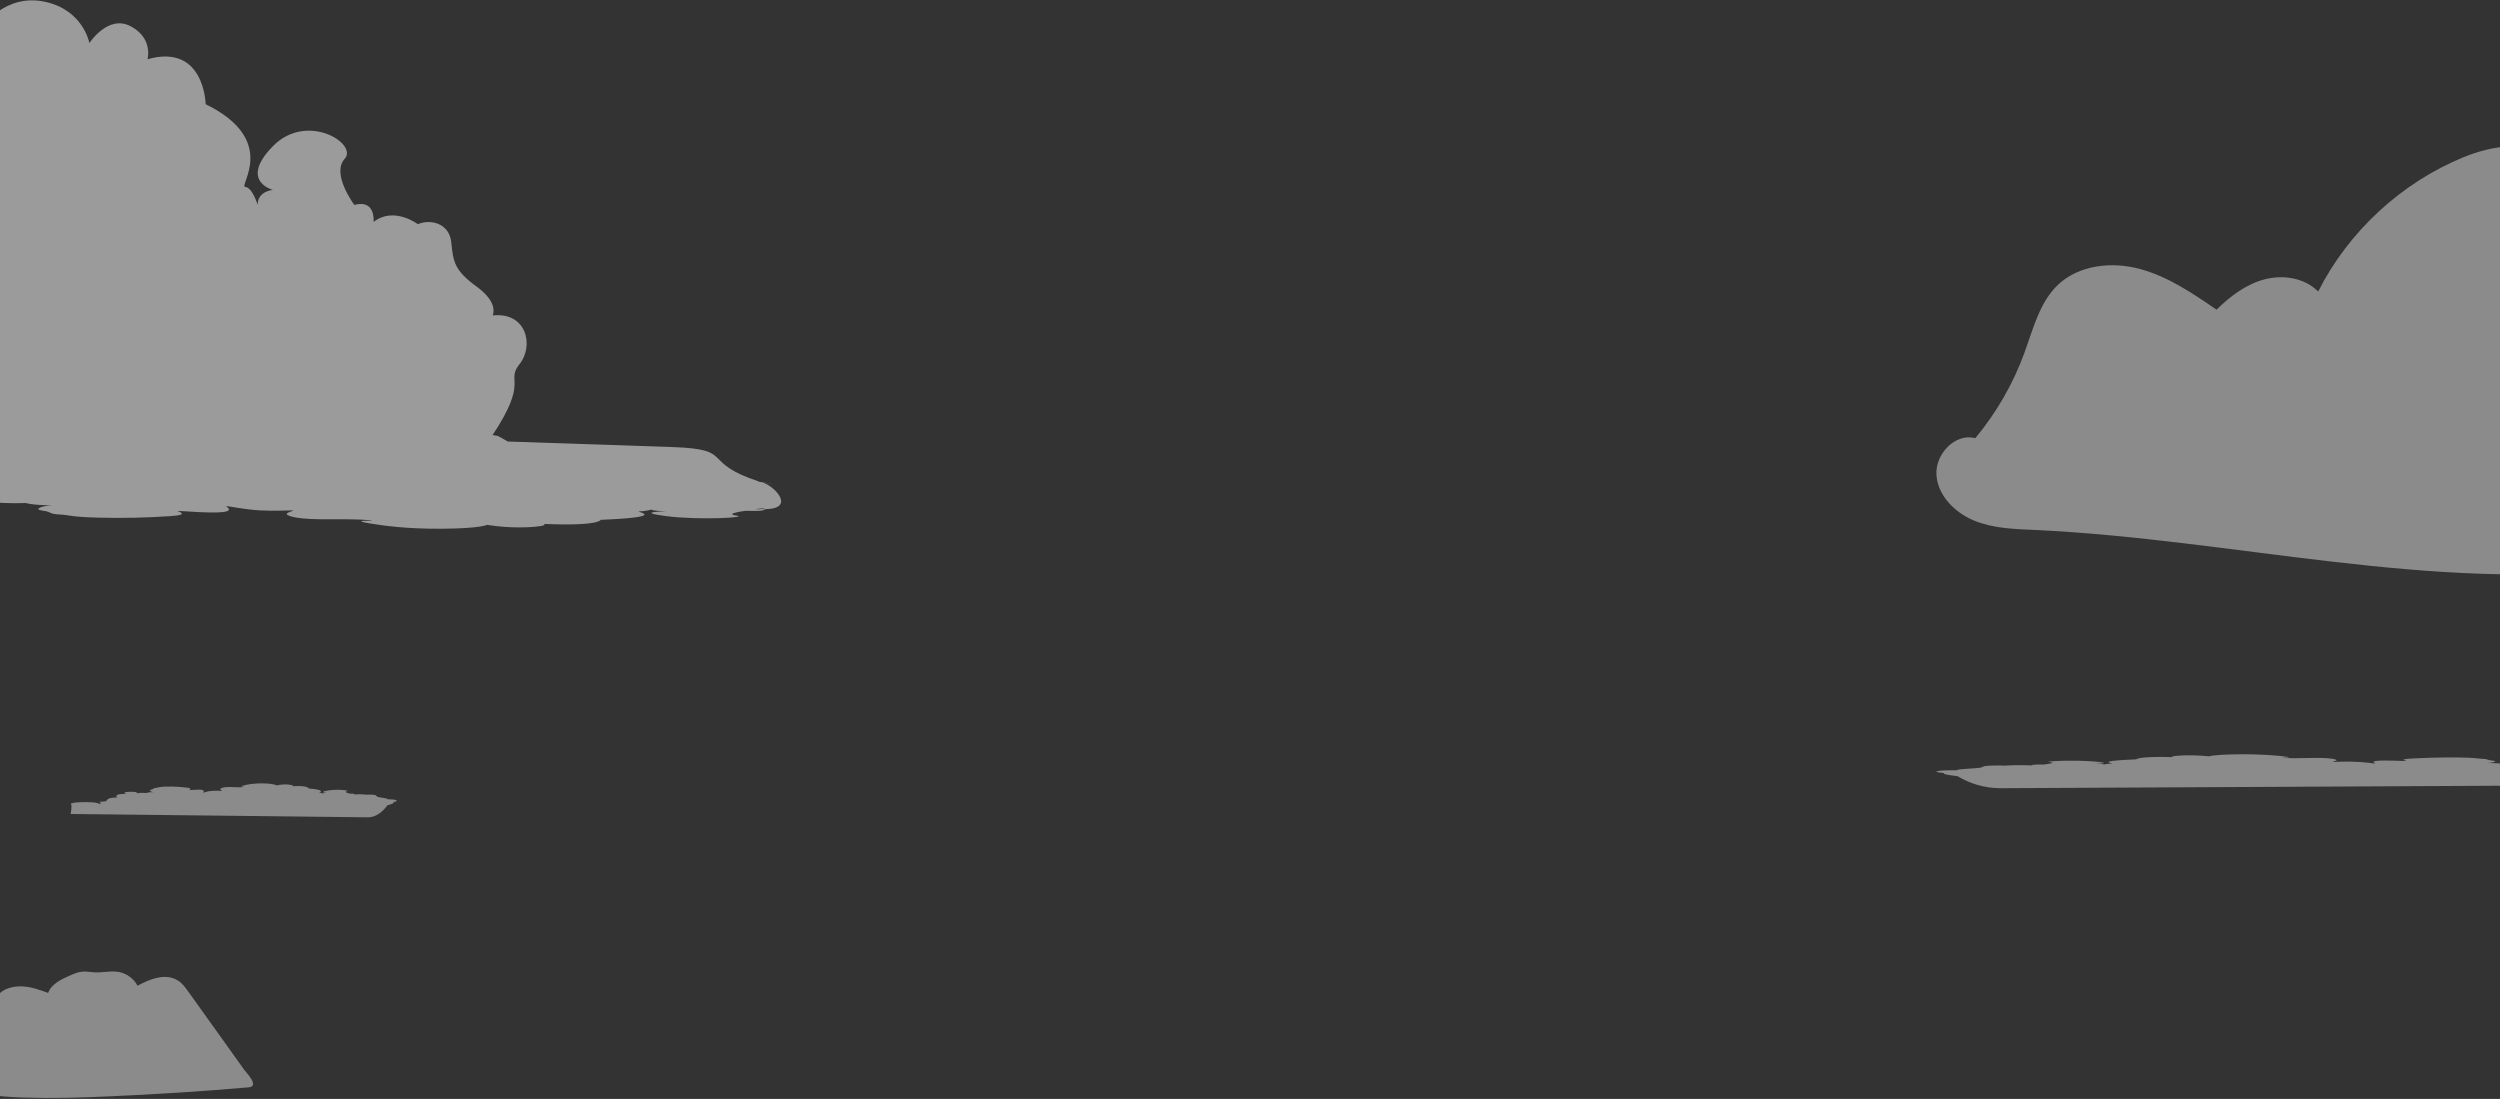 <svg width="1920" height="844" viewBox="0 0 1920 844" fill="none" xmlns="http://www.w3.org/2000/svg">
<rect x="0" y="0" width="1920" height="844" fill="#333333" stroke="none"/>
<path opacity="0.43" d="M2230.95 349.025C2230.66 348.883 2230.52 348.599 2230.24 348.456C2223.27 343.48 2213.88 341.347 2205.35 342.342C2206.92 332.674 2197.82 324.285 2188.43 321.441C2179.05 318.598 2168.95 319.309 2159.43 316.749C2139.52 311.204 2120.47 291.583 2101.84 300.398C2098.86 272.672 2069.57 255.61 2058.33 230.159C2052.93 218.074 2051.94 204.566 2048.52 191.769C2045.11 178.973 2038.43 165.75 2026.34 160.347C2014.97 155.228 2001.32 158.072 1990.09 152.669C1977.15 146.555 1971.18 131.483 1960.23 122.384C1941.89 107.17 1914.16 111.72 1892.12 120.677C1844.21 140.299 1803.68 177.693 1780.36 223.903C1769.99 213.381 1753.49 210.822 1739.27 214.519C1725.06 218.216 1712.83 227.458 1702.31 237.837C1683.82 225.183 1665.05 212.386 1643.44 206.557C1621.83 200.727 1596.66 203.429 1580.45 218.784C1566.38 232.292 1561.54 252.34 1554.86 270.682C1546.19 294.569 1533.25 317.034 1517.04 336.513C1501.54 332.39 1486.19 348.741 1487.18 364.665C1488.18 380.59 1501.26 393.671 1516.04 399.785C1530.83 405.899 1547.18 406.325 1563.11 407.036C1715.67 414.145 1867.95 455.237 2019.52 436.184C2092.6 426.942 2169.24 404.335 2237.63 431.634C2236.63 411.017 2235.78 390.401 2234.79 369.784C2234.5 363.101 2236.35 353.717 2230.95 349.025Z" fill="white"/>
<path opacity="0.43" d="M138.906 754.748C137.911 753.895 136.916 753.184 135.921 752.615C126.679 747.354 115.02 751.904 105.635 757.023C102.792 751.62 97.389 747.639 91.417 746.501C85.303 745.364 79.047 747.07 72.933 746.785C69.663 746.643 66.535 745.932 63.264 746.217C59.994 746.501 57.008 747.781 54.022 749.06C47.198 752.046 39.52 755.601 36.96 762.568C30.704 760.293 24.448 758.018 17.908 757.591C11.367 757.165 4.258 758.587 -0.576 763.137C-5.41 767.687 -7.401 775.507 -3.989 781.194C-2.851 783.042 -1.287 784.749 -1.145 786.881C-1.145 788.872 -2.567 790.578 -3.846 792.284C-7.117 796.834 -8.539 802.522 -7.685 808.067C-13.799 808.636 -19.913 810.342 -24.463 814.323C-29.013 818.446 -31.288 825.271 -28.587 830.816C-25.743 836.646 -18.634 838.921 -12.377 840.058C-2.282 841.907 7.813 842.618 18.05 842.902C39.662 843.613 61.274 843.044 82.886 842.049C118.858 840.485 154.831 838.21 190.804 835.082C199.477 834.371 189.808 824.56 187.533 821.574C182.841 814.892 178.007 808.351 173.315 801.668C164.073 788.73 154.689 775.649 145.447 762.71C143.456 759.866 141.466 757.023 138.906 754.748Z" fill="white"/>
<path opacity="0.43" d="M1503.39 596.099C1485.76 593.966 1497.42 593.966 1490.45 593.397C1483.63 592.686 1487.04 591.407 1503.39 591.549C1503.39 591.549 1500.26 591.122 1510.79 590.411C1521.45 589.843 1522.3 589.416 1523.16 588.705C1524.01 587.994 1533.25 587.71 1539.22 587.994C1539.22 587.994 1550.74 587.283 1560.41 587.852C1560.41 587.852 1559.27 586.999 1569.65 587.141C1569.65 587.141 1580.88 585.862 1574.2 585.293C1567.66 584.724 1592.26 583.444 1608.61 584.866C1624.96 586.288 1608.61 586.572 1608.61 586.572C1608.61 586.572 1616 586.572 1615.86 587.141C1615.86 587.141 1618.28 586.43 1621.83 586.43C1625.39 586.43 1605.48 584.582 1640.74 583.16C1640.74 583.16 1641.31 580.743 1668.61 581.454C1668.61 581.454 1665.77 580.601 1676.57 580.174C1687.52 579.748 1696.34 580.885 1696.34 580.885C1696.34 580.885 1699.18 579.605 1717.52 579.321C1735.86 579.037 1747.38 580.174 1753.92 580.885C1760.46 581.596 1757.9 581.88 1753.92 581.88C1749.94 581.88 1755.63 582.591 1772.26 582.165C1788.9 581.738 1792.88 582.876 1794.3 583.587C1795.72 584.298 1789.47 585.151 1792.03 585.151C1794.59 585.151 1799.99 584.724 1807.81 585.008C1815.49 585.151 1823.31 586.43 1824.16 586.43C1825.01 586.43 1819.89 584.866 1825.87 584.298C1831.84 583.729 1846.77 584.582 1847.9 584.44C1849.04 584.297 1840.8 583.16 1851.6 582.591C1862.55 582.023 1873.92 581.596 1887.43 581.738C1900.94 581.88 1900.65 582.449 1906.06 582.733C1911.46 582.876 1909.47 583.729 1914.3 584.155C1919.14 584.582 1914.02 585.862 1910.32 586.004C1906.63 586.146 1917.43 585.719 1922.69 586.715C1922.69 586.715 1931.65 586.288 1938.76 586.857C1938.76 586.857 1936.77 585.719 1949.42 585.719C1962.08 585.719 1963.5 586.715 1956.53 587.426C1956.53 587.426 1969.47 586.999 1973.45 588.279C1977.43 589.558 1970.89 590.127 1973.45 590.127C1976.01 590.127 1984.97 590.127 1988.95 591.265C1992.93 592.402 1989.52 593.113 1997.91 593.255C2006.3 593.397 2004.73 593.539 2002.46 593.966C2000.18 594.393 2002.6 595.103 2004.16 595.103C2005.87 595.103 2003.03 593.682 2028.48 593.682C2053.93 593.682 2055.21 595.103 2053.08 595.388C2051.09 595.672 2053.79 602.781 2053.79 602.781L1535.67 605.341C1524.44 605.199 1513.2 602.071 1503.39 596.099Z" fill="white"/>
<path opacity="0.43" d="M297.585 618.451C305.405 616.318 300.286 616.318 303.272 615.75C306.258 615.181 304.836 613.759 297.585 613.901C297.585 613.901 299.007 613.475 294.315 612.764C289.622 612.195 289.196 611.768 288.912 611.058C288.485 610.347 284.504 610.062 281.802 610.347C281.802 610.347 276.684 609.636 272.418 610.204C272.418 610.204 272.987 609.351 268.437 609.493C268.437 609.493 263.461 608.214 266.446 607.645C269.432 607.076 258.484 605.797 251.233 607.219C243.981 608.64 251.233 608.925 251.233 608.925C251.233 608.925 247.962 608.925 247.962 609.493C247.962 609.493 246.825 608.783 245.403 608.783C243.839 608.783 252.655 606.934 237.014 605.512C237.014 605.512 236.73 603.095 224.786 603.806C224.786 603.806 226.066 602.953 221.232 602.526C216.398 602.1 212.559 603.237 212.559 603.237C212.559 603.237 211.279 601.958 203.174 601.673C195.07 601.389 189.951 602.526 187.108 603.237C184.264 603.948 185.401 604.233 187.108 604.233C188.814 604.233 186.397 604.944 179.003 604.517C171.61 604.091 169.903 605.228 169.193 605.939C168.624 606.65 171.325 607.503 170.188 607.503C169.05 607.503 166.633 607.076 163.221 607.361C159.808 607.503 156.396 608.783 155.969 608.783C155.543 608.783 157.818 607.219 155.259 606.65C152.557 606.081 146.017 606.934 145.448 606.792C144.879 606.65 148.576 605.512 143.742 604.944C138.907 604.375 133.931 603.948 127.959 604.091C121.987 604.233 122.13 604.801 119.712 605.086C117.295 605.228 118.148 606.081 116.016 606.508C113.883 606.934 116.158 608.214 117.722 608.356C119.428 608.498 114.594 608.072 112.319 609.067C112.319 609.067 108.338 608.64 105.21 609.209C105.21 609.209 106.063 608.072 100.518 608.072C94.972 608.072 94.261 609.067 97.39 609.778C97.39 609.778 91.702 609.351 89.854 610.631C88.148 611.911 90.991 612.479 89.854 612.479C88.716 612.479 84.735 612.479 83.029 613.617C81.323 614.754 82.745 615.465 79.048 615.607C75.351 615.75 76.062 615.892 77.057 616.318C78.052 616.745 77.057 617.456 76.204 617.456C75.493 617.456 76.773 616.034 65.54 616.034C54.308 616.034 53.739 617.456 54.592 617.74C55.445 618.025 54.308 625.134 54.308 625.134L282.94 627.693C288.201 627.551 293.177 624.423 297.585 618.451Z" fill="white"/>
<path opacity="0.51" d="M583.25 369.922C610.834 374.899 572.444 368.358 583.25 369.922C536.756 354.709 565.586 345.059 516.675 343.353L389.989 339.088L382.453 334.822L378.33 334.111C406.624 291.314 387.998 293.447 399.088 279.512C410.179 265.721 404.634 239.417 378.33 242.26C378.33 242.26 383.448 232.876 366.386 220.364C349.324 207.994 348.044 201.453 346.622 186.382C345.201 171.31 330.556 168.04 320.887 172.163C320.887 172.163 302.545 158.229 286.905 170.457C286.905 170.457 288.753 152.826 272.118 157.376C272.118 157.376 254.203 133.489 264.724 121.973C275.246 110.456 235.719 85.573 209.557 112.304C183.395 139.035 209.557 145.859 209.557 145.859C209.557 145.859 197.756 146.713 197.898 157.376C197.898 157.376 193.917 144.011 188.372 143.584C182.826 143.158 214.534 107.754 157.944 80.028C157.944 80.028 157.091 33.107 113.298 45.477C113.298 45.477 117.848 29.411 100.36 20.169C82.871 10.927 68.653 33.107 68.653 33.107C68.653 33.107 64.103 7.799 34.671 1.4C5.238 -4.998 -13.245 17.467 -23.767 32.681C-34.289 47.895 -30.165 52.444 -23.767 51.023C-17.369 49.601 -26.469 63.961 -53.199 57.99C-79.93 52.018 -86.328 72.208 -88.603 86.995C-90.878 101.782 -80.783 118.276 -84.906 117.423C-89.03 116.569 -97.845 110.029 -110.215 114.152C-122.585 118.276 -135.097 141.736 -136.377 140.883C-137.657 140.03 -129.41 109.602 -139.078 98.085C-148.747 86.569 -172.634 103.631 -174.482 101.782C-176.331 99.934 -162.965 76.474 -180.454 64.53C-197.943 52.587 -216.284 45.62 -238.039 47.895C-259.65 50.169 -259.224 62.682 -267.897 66.236C-276.57 69.791 -273.442 84.578 -281.262 92.967C-289.083 101.214 -280.836 126.522 -274.864 129.793C-268.892 133.063 -286.381 124.674 -294.628 145.006C-294.628 145.006 -308.846 136.76 -320.363 149.13C-320.363 149.13 -317.093 127.518 -337.425 127.518C-357.615 127.518 -360.032 145.859 -348.942 160.647C-348.942 160.647 -369.701 152.4 -376.099 177.709C-382.498 203.017 -371.976 213.539 -376.099 214.108C-380.223 214.534 -394.441 214.108 -400.981 236.715C-407.522 259.322 -401.835 272.119 -415.2 275.389C-428.565 278.659 -426.29 281.787 -422.593 288.754C-418.897 295.721 -422.736 310.366 -425.437 311.362C-428.139 312.215 -423.447 284.205 -464.396 284.205C-505.345 284.205 -507.193 311.362 -503.923 316.907C-500.653 322.452 -481.742 347.903 -481.742 347.903L-185.004 350.747C-184.151 354.443 -181.876 364.823 -184.435 365.25C-187.563 365.818 -185.857 368.804 -145.903 369.231C-105.949 369.799 -110.357 366.671 -107.798 366.814C-105.239 366.956 -101.4 368.52 -105.096 369.231C-108.793 369.942 -110.926 370.226 -97.987 370.795C-84.906 371.363 -90.309 372.643 -84.053 375.202C-77.797 377.762 -63.863 377.904 -59.882 377.904C-55.901 377.904 -66.138 379.041 -59.882 381.885C-53.626 384.729 -33.436 384.018 -33.436 384.018C-44.242 385.44 -41.967 387.43 -22.203 387.715C-2.439 387.999 -5.568 385.582 -5.568 385.582C5.665 387.004 19.599 386.293 19.599 386.293C27.704 388.568 44.766 387.857 38.936 388.141C33.107 388.425 25.002 391.127 32.538 392.122C40.216 393.118 36.946 394.682 45.477 395.108C54.008 395.535 53.581 396.957 74.624 397.525C95.668 398.094 113.725 397.525 130.787 396.388C147.849 395.25 134.91 392.549 136.617 392.407C138.465 392.264 161.783 394.397 171.167 393.26C180.551 392.122 172.589 388.71 173.869 388.71C175.148 388.568 187.376 391.269 199.462 391.98C211.548 392.549 220.079 391.98 224.202 391.98C228.325 391.98 218.372 393.544 220.505 395.25C222.78 396.814 229.036 399.089 255.056 398.805C281.076 398.521 290.033 400.085 283.777 399.942C277.521 399.8 273.398 400.227 283.777 401.933C294.014 403.639 312.072 406.341 340.793 406.056C369.514 405.772 374.064 403.07 374.064 403.07C374.064 403.07 387.998 405.63 405.06 404.919C422.122 404.066 417.715 402.36 417.715 402.36C460.37 404.208 461.365 399.231 461.365 399.231C516.675 396.957 485.679 392.691 491.082 392.691C496.485 392.691 500.323 391.269 500.323 391.269C500.181 392.407 511.698 392.691 511.698 392.691C511.698 392.691 486.105 393.118 511.698 396.388C537.291 399.658 575.965 397.383 565.586 395.961C555.207 394.539 572.837 392.264 572.837 392.264C589.046 392.975 587.198 390.985 587.198 390.985C553.927 390.7 596.582 391.554 587.198 390.985C570.562 392.122 588.62 389.421 587.198 390.985C612.507 391.127 594.056 371.487 583.25 369.922Z" fill="white"/>
</svg>

